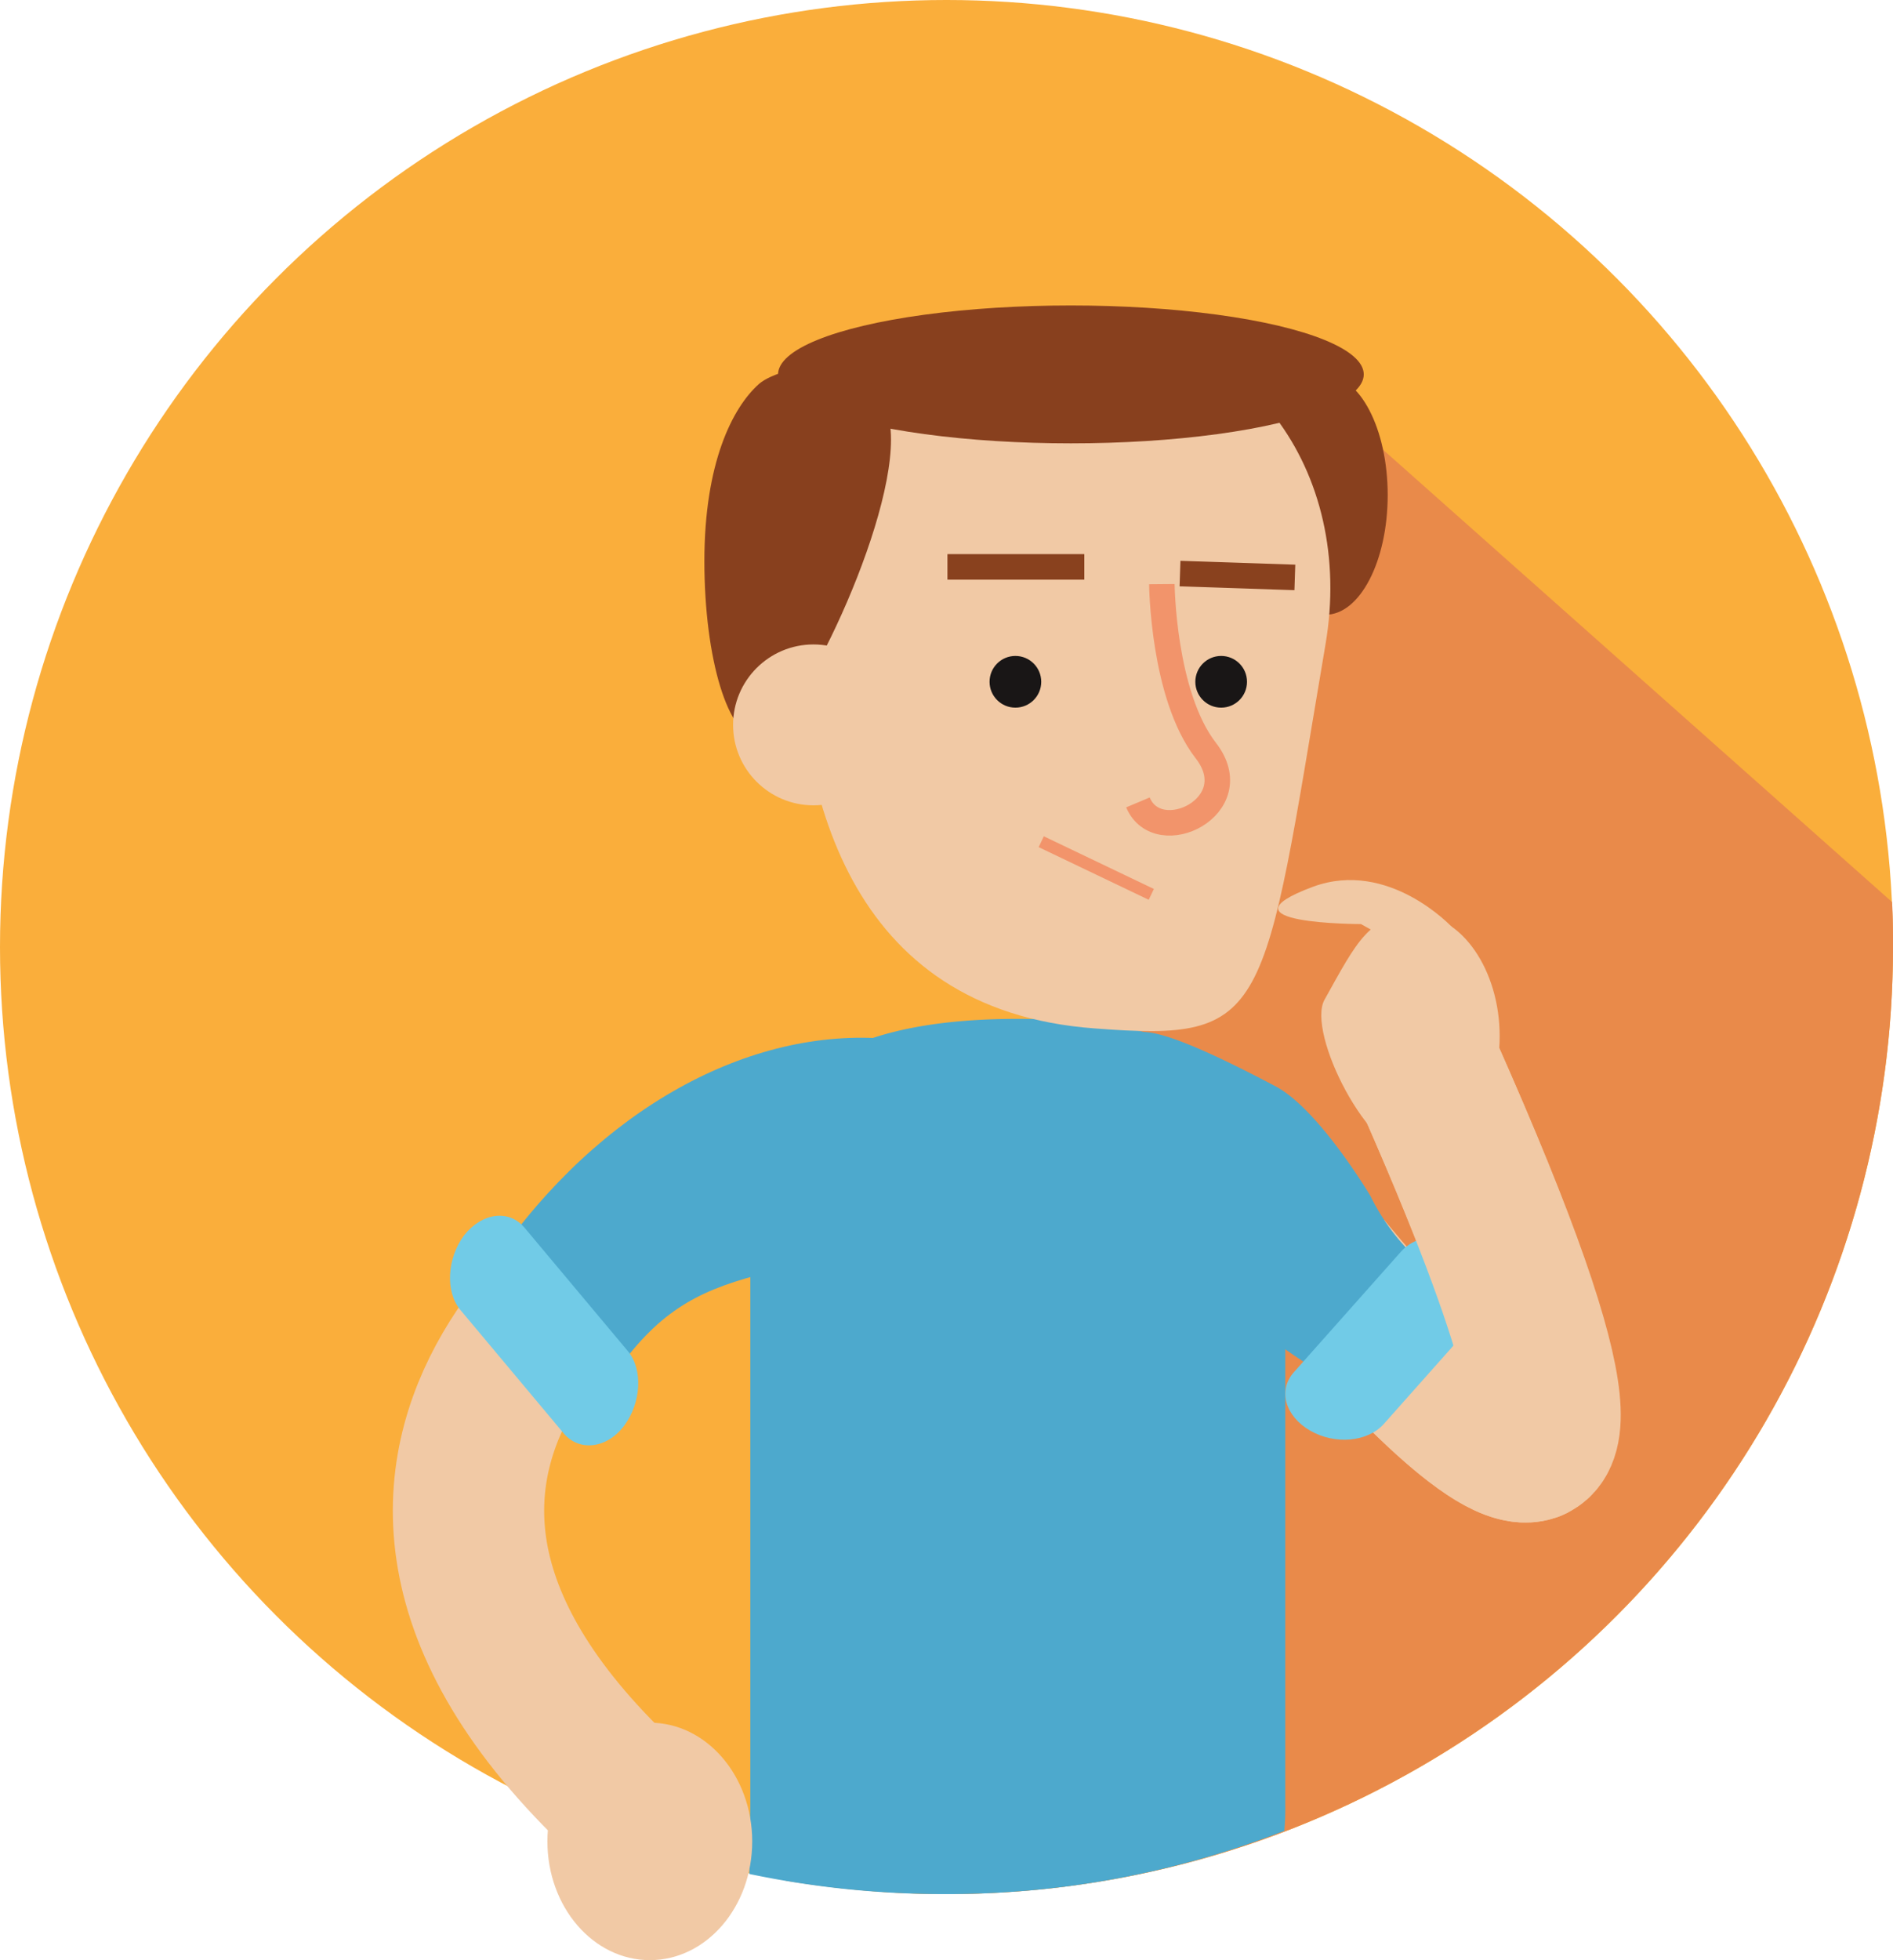 <svg xmlns="http://www.w3.org/2000/svg" viewBox="0 0 150.111 155.348"><defs><style>.a{fill:#faae3b;}.b{fill:#e98a4a;}.c{fill:#4da9cd;}.d,.h,.j,.k{fill:none;stroke-miterlimit:10;}.d{stroke:#f1c9a5;stroke-width:12px;}.e{fill:#71cbe7;}.f{fill:#f1c9a5;}.g{fill:#88401e;}.h{stroke:#89411e;}.h,.j{stroke-width:2.023px;}.i{fill:#191616;}.j,.k{stroke:#f2946b;}.k{stroke-width:0.951px;}</style></defs><g transform="translate(-980)"><circle class="a" cx="75.056" cy="75.056" r="75.056" transform="translate(980 0)"/><path class="b" d="M1104.226,41l-34.985,2.732,4.4,20.263L1083.888,87.9,1061.5,131.234l4.629,9.562-4.174,18.138a78.83,78.83,0,0,0,12.75,1.062,75.076,75.076,0,0,0,75.056-75.056c0-1.214,0-2.353-.076-3.567Z" transform="translate(-19.649 -9.885)"/><path class="c" d="M1079.625,106.4h0c-11.687,0-21.249,3.187-21.249,14.875v47.431c0,.607-.076,3.263-.076,5.464a75.137,75.137,0,0,0,15.557,1.594,73.487,73.487,0,0,0,26.865-5.009,19.907,19.907,0,0,0,.076-2.125V121.2C1100.875,109.512,1091.312,106.4,1079.625,106.4Z" transform="translate(-18.878 -25.653)"/><path class="d" d="M1044.622,126.9s-33.847,19.124-2.049,47.431" transform="translate(-11.802 -30.595)"/><g transform="translate(1015.68 82.243)"><path class="c" d="M1041.035,135.258c3.491-5.085,6.6-6.754,11.384-8.044,1.973-.531,5.236-4.174,6.071-6.527l4.478-12.218c-11.08-.987-22.995,5.54-31.267,17.531Z" transform="translate(-1028.145 -108.371)"/><path class="e" d="M1032.923,127.9l8.2,9.79c1.214,1.442,1.063,4.1-.3,5.919h0c-1.366,1.821-3.567,2.049-4.781.607l-8.2-9.79c-1.214-1.442-1.062-4.1.3-5.919h0C1029.584,126.687,1031.709,126.459,1032.923,127.9Z" transform="translate(-1027.015 -112.853)"/></g><path class="d" d="M1118.5,127.458s33.088,40.6,8.044-15.558" transform="translate(-33.392 -26.979)"/><path class="d" d="M1118.5,132.4s12.9,15.861,16.544,14.04" transform="translate(-33.392 -31.921)"/><path class="c" d="M1124.438,129.725c.455-.531,1.67-.455.911-.835a17.229,17.229,0,0,1-8.424-8.12c-.455-.759-4.326-7.058-7.589-8.727-12.218-6.451-12.446-4.553-10.928-1.138l.759,1.214a3.862,3.862,0,0,0-1.9,4.174c1.9,7.285,8.272,14.419,17.758,19.656,2.353,1.29,4.4.152,5.919-1.594Z" transform="translate(-28.25 -25.982)"/><path class="e" d="M1130.617,134.4l-8.5,9.562c-1.29,1.442-3.87,1.67-5.844.531h0c-1.973-1.138-2.58-3.187-1.29-4.629l8.5-9.562c1.29-1.442,3.87-1.67,5.844-.531h0C1131.3,130.909,1131.907,132.958,1130.617,134.4Z" transform="translate(-32.38 -31.113)"/><path class="d" d="M1137.524,141.5c2.125-1.062.911-8.5-8.424-29.6" transform="translate(-35.947 -26.979)"/><ellipse class="f" cx="8.12" cy="9.41" rx="8.12" ry="9.41" transform="translate(1023.409 136.527)"/><g transform="translate(1035.855 24.209)"><ellipse class="g" cx="4.933" cy="9.486" rx="4.933" ry="9.486" transform="translate(44.32 5.54)"/><path class="f" d="M1105.192,59.127c-5.009,29.6-4.4,31.495-18.29,30.432-19.732-1.442-23.6-18.9-23.6-32.785S1071.041,33.4,1085,33.4,1107.544,45.391,1105.192,59.127Z" transform="translate(-1055.939 -32.262)"/><ellipse class="g" cx="23.222" cy="5.464" rx="23.222" ry="5.464" transform="translate(5.844)"/><path class="g" d="M1068.4,44.065c0,7.741-8.044,23.678-10.473,23.678s-4.326-6.3-4.326-14.04,2.2-12.142,4.326-14.04C1059.747,38.07,1068.4,36.324,1068.4,44.065Z" transform="translate(-1053.6 -33.44)"/><circle class="f" cx="6.375" cy="6.375" r="6.375" transform="translate(2.277 26.865)"/><line class="h" x2="10.852" transform="translate(19.276 20.718)"/><line class="h" x1="9.107" y1="0.304" transform="translate(37.718 21.249)"/><circle class="i" cx="2.049" cy="2.049" r="2.049" transform="translate(22.615 27.776)"/><circle class="i" cx="2.049" cy="2.049" r="2.049" transform="translate(38.932 27.776)"/><path class="j" d="M1100.8,61s.076,8.8,3.491,13.2-3.795,7.893-5.388,4.1" transform="translate(-1064.522 -38.916)"/><line class="k" x2="8.727" y2="4.174" transform="translate(26.713 42.499)"/></g><path class="f" d="M1132.206,105.138c0,5.312-2.96,9.562-6.678,9.562s-8.651-9.866-7.21-12.446c2.58-4.629,3.567-6.754,7.21-6.754S1132.206,99.9,1132.206,105.138Z" transform="translate(-33.286 -23.025)"/><path class="f" d="M1127.324,95.62s-5.009-5.388-11-3.187c-7.968,2.96,3.795,2.96,3.795,2.96l3.263,1.821" transform="translate(-32.199 -22.158)"/></g></svg>